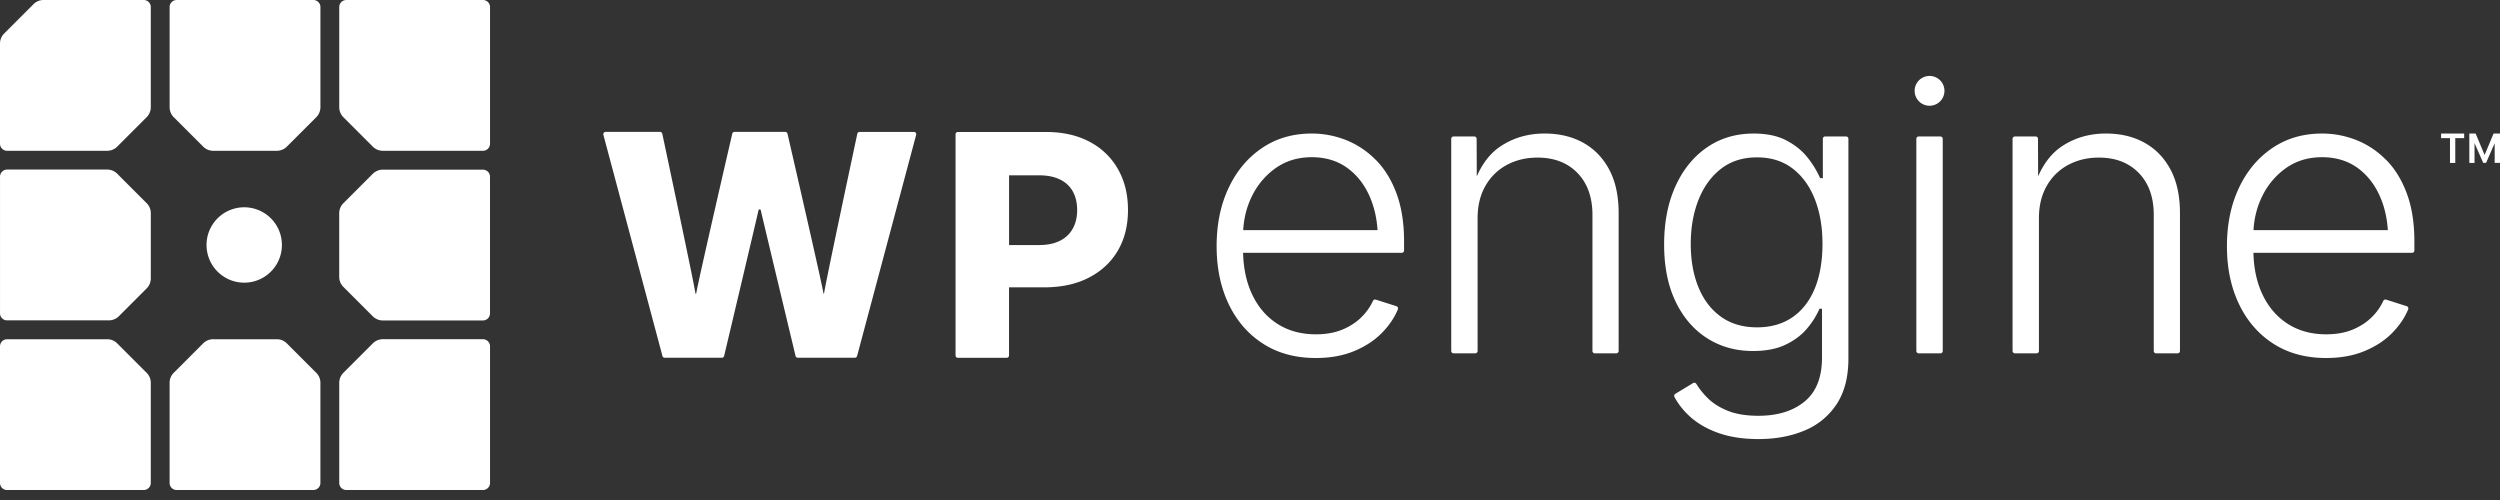 <svg xmlns="http://www.w3.org/2000/svg" width="160" height="32" fill="none" viewBox="0 0 160 32"><rect x="0" y="0" width="160" height="32" fill="#333333" stroke="none"/><path fill="#fff" d="m159.59 8.547-.576 1.37-.572-1.37h-.405v1.879h.333V9.16l.556 1.265h.183l.55-1.26v1.26H160v-1.88h-.41ZM156.23 8.84h.569v1.586h.339V8.84h.569v-.294h-1.477v.294ZM58.491 8.443h-3.475a.15.15 0 0 0-.148.118c-.235 1.097-2.024 9.488-2.123 10.192-.008.053-.04.053-.048 0-.112-.704-2.046-9.107-2.297-10.195a.15.15 0 0 0-.146-.117h-3.243a.147.147 0 0 0-.146.117c-.252 1.087-2.193 9.491-2.301 10.195-.01.065-.048.065-.06 0-.102-.704-1.884-9.093-2.117-10.192a.15.15 0 0 0-.148-.12h-3.476a.15.15 0 0 0-.146.19l3.78 14.154a.15.15 0 0 0 .146.111h3.655a.15.15 0 0 0 .146-.114c.23-.966 1.837-7.74 2.2-9.324a.075.075 0 0 1 .147 0c.367 1.583 1.994 8.359 2.225 9.324a.15.15 0 0 0 .146.114h3.646a.152.152 0 0 0 .146-.111l3.78-14.154a.151.151 0 0 0-.146-.19l.003.002ZM69.738 9.076c-.788-.421-1.726-.63-2.813-.63h-5.62a.151.151 0 0 0-.15.15V22.75c0 .083.067.15.15.15h3.123c.083 0 .15-.067.15-.15v-4.36h2.249c1.105 0 2.06-.207 2.861-.622.802-.413 1.42-.99 1.853-1.727.433-.737.65-1.604.65-2.599 0-.995-.212-1.859-.636-2.61a4.431 4.431 0 0 0-1.818-1.756h.001Zm-1.072 5.54a1.87 1.87 0 0 1-.816.785c-.361.187-.81.282-1.348.282H64.58V11.22h1.913c.537 0 .988.09 1.353.271.365.181.638.439.82.772.181.333.272.727.272 1.18 0 .451-.091.837-.272 1.174v-.002ZM88.044 10.23a5.497 5.497 0 0 0-1.9-1.267 5.944 5.944 0 0 0-2.198-.416c-1.21 0-2.27.31-3.184.932-.915.62-1.627 1.473-2.135 2.557-.51 1.084-.763 2.326-.763 3.724 0 1.398.26 2.637.776 3.712.517 1.077 1.25 1.918 2.199 2.527.948.608 2.071.913 3.371.913.935 0 1.763-.151 2.483-.454.721-.302 1.318-.701 1.795-1.199.434-.454.76-.94.977-1.462a.152.152 0 0 0-.095-.201l-1.318-.42a.151.151 0 0 0-.183.084 3.516 3.516 0 0 1-.698 1c-.334.343-.749.619-1.24.826-.494.206-1.062.31-1.707.31-.952 0-1.778-.224-2.478-.677-.7-.45-1.24-1.084-1.62-1.9-.356-.761-.543-1.642-.568-2.638h10.15c.084 0 .152-.068.152-.151v-.582c0-1.175-.162-2.197-.484-3.067-.323-.868-.766-1.588-1.329-2.155l-.003.004Zm-7.938 2.364a4.72 4.72 0 0 1 1.54-1.838c.657-.463 1.426-.695 2.303-.695.878 0 1.644.227 2.272.683.63.455 1.113 1.076 1.452 1.862.276.64.44 1.348.49 2.123h-8.598c.043-.768.223-1.48.54-2.135ZM101.328 9.136c-.708-.393-1.534-.59-2.478-.59-1.05 0-1.984.27-2.8.808-.651.43-1.162 1.076-1.536 1.934l-.01-2.405a.151.151 0 0 0-.15-.15H93.03a.151.151 0 0 0-.151.15v13.58c0 .082.068.15.15.15h1.388c.083 0 .15-.068.15-.15V13.96c0-.795.168-1.484.503-2.067a3.42 3.42 0 0 1 1.372-1.34c.579-.311 1.233-.467 1.962-.467 1.067 0 1.919.329 2.557.988.637.657.956 1.554.956 2.688v8.702c0 .083.067.15.15.15h1.375a.151.151 0 0 0 .151-.15v-8.825c0-1.101-.2-2.028-.601-2.782-.401-.753-.956-1.327-1.663-1.72ZM118.15 8.732h-1.337a.151.151 0 0 0-.151.151v2.518h-.174a5.993 5.993 0 0 0-.788-1.297c-.344-.443-.796-.812-1.36-1.11-.563-.3-1.267-.447-2.111-.447-1.134 0-2.132.298-2.993.894-.861.596-1.532 1.426-2.011 2.49-.48 1.062-.721 2.303-.721 3.718 0 1.414.244 2.632.733 3.65.488 1.018 1.161 1.8 2.017 2.346.857.546 1.835.819 2.936.819.828 0 1.523-.134 2.085-.404.562-.269 1.021-.612 1.372-1.03a5.09 5.09 0 0 0 .801-1.273h.161v3.117c0 1.274-.372 2.216-1.117 2.824-.745.61-1.73.912-2.955.912-.771 0-1.421-.105-1.95-.316-.529-.212-.962-.485-1.298-.82a4.865 4.865 0 0 1-.724-.905.153.153 0 0 0-.207-.053l-1.138.69a.153.153 0 0 0-.056.2c.267.495.626.937 1.077 1.328.488.422 1.09.755 1.806 1 .716.244 1.546.366 2.49.366 1.109 0 2.098-.184 2.967-.552a4.472 4.472 0 0 0 2.049-1.695c.496-.761.745-1.73.745-2.905V8.883a.151.151 0 0 0-.151-.15h.003Zm-2.008 9.74c-.332.8-.81 1.412-1.434 1.839-.626.426-1.38.639-2.266.639-.887 0-1.668-.225-2.297-.677-.629-.45-1.11-1.078-1.44-1.88-.331-.802-.496-1.73-.496-2.782 0-1.053.163-1.97.49-2.806.327-.835.805-1.5 1.434-1.993.629-.493 1.399-.74 2.31-.74s1.663.239 2.284.714c.622.476 1.095 1.13 1.422 1.962.327.832.49 1.785.49 2.861 0 1.077-.166 2.063-.496 2.862l-.001.002ZM124.184 8.734h-1.387a.151.151 0 0 0-.151.151v13.58c0 .082.068.15.151.15h1.387a.151.151 0 0 0 .151-.15V8.884a.151.151 0 0 0-.151-.15ZM123.491 6.768a.954.954 0 1 0 0-1.908.954.954 0 0 0 0 1.908ZM137.253 9.136c-.707-.393-1.533-.59-2.477-.59-1.051 0-1.984.27-2.8.808-.651.43-1.162 1.076-1.536 1.934l-.009-2.405a.151.151 0 0 0-.151-.15h-1.326a.151.151 0 0 0-.15.15v13.58c0 .082.068.15.15.15h1.388a.15.15 0 0 0 .15-.15V13.96c0-.795.168-1.484.503-2.067a3.415 3.415 0 0 1 1.372-1.34c.579-.311 1.233-.467 1.961-.467 1.068 0 1.92.329 2.557.988.638.657.956 1.554.956 2.688v8.702c0 .083.068.15.151.15h1.375a.151.151 0 0 0 .151-.15v-8.825c0-1.101-.201-2.028-.602-2.782-.401-.753-.956-1.327-1.663-1.72ZM152.705 10.23a5.496 5.496 0 0 0-1.9-1.267 5.944 5.944 0 0 0-2.198-.416c-1.209 0-2.271.31-3.185.932-.915.62-1.627 1.473-2.135 2.557-.509 1.084-.763 2.326-.763 3.724 0 1.398.26 2.637.777 3.712.517 1.077 1.25 1.918 2.198 2.527.949.608 2.072.913 3.372.913.935 0 1.762-.151 2.483-.454.721-.302 1.318-.701 1.794-1.199.435-.454.76-.94.977-1.462a.152.152 0 0 0-.095-.201l-1.317-.42a.152.152 0 0 0-.183.084 3.502 3.502 0 0 1-.698 1c-.335.343-.749.619-1.241.826-.493.206-1.061.31-1.707.31-.951 0-1.777-.224-2.477-.677-.7-.45-1.239-1.084-1.621-1.9-.356-.761-.543-1.642-.567-2.638h10.151a.15.15 0 0 0 .15-.151v-.582c0-1.175-.161-2.197-.484-3.067-.322-.868-.766-1.588-1.328-2.155l-.003.004Zm-7.94 2.364a4.722 4.722 0 0 1 1.539-1.838c.658-.463 1.427-.695 2.304-.695.878 0 1.644.227 2.273.683.628.455 1.112 1.076 1.452 1.862.275.64.438 1.348.49 2.123h-8.599c.043-.768.223-1.48.541-2.135ZM20.053 31.36c.25 0 .453-.201.453-.452v-6.41a.9.9 0 0 0-.265-.639l-1.884-1.883a.902.902 0 0 0-.64-.265h-4.075a.9.9 0 0 0-.639.265L11.12 23.86c-.17.17-.265.4-.265.639v6.41c0 .25.201.452.452.452h8.746ZM23.859 11.123l-1.883 1.884c-.17.17-.266.399-.266.639v4.075a.9.9 0 0 0 .266.64l1.883 1.883c.17.17.4.265.64.265h6.409c.25 0 .452-.202.452-.452v-8.745a.452.452 0 0 0-.452-.453h-6.41a.9.9 0 0 0-.639.266v-.002ZM11.308 0a.452.452 0 0 0-.452.452v6.41a.9.9 0 0 0 .265.64l1.884 1.882c.17.17.4.266.639.266h4.075a.9.9 0 0 0 .64-.266l1.883-1.883c.17-.17.265-.4.265-.64V.453A.452.452 0 0 0 20.055 0h-8.747ZM30.91 21.71H24.5a.9.9 0 0 0-.64.266l-1.883 1.884c-.17.17-.265.4-.265.639v6.41c0 .25.202.452.452.452h8.745c.25 0 .453-.202.453-.453v-8.745a.452.452 0 0 0-.453-.452ZM9.197 0h-6.41a.904.904 0 0 0-.64.265L.265 2.147c-.17.17-.265.4-.265.64v6.41c0 .25.202.453.452.453h6.41a.9.9 0 0 0 .64-.266l1.882-1.883c.17-.17.266-.4.266-.64V.453A.452.452 0 0 0 9.197 0ZM21.712.452v6.41a.9.9 0 0 0 .265.64l1.883 1.882c.17.17.4.266.64.266h6.41c.25 0 .452-.202.452-.453V.452A.452.452 0 0 0 30.909 0h-8.745a.452.452 0 0 0-.452.452ZM15.68 18.09a2.412 2.412 0 1 1-.001-4.823 2.412 2.412 0 0 1 .002 4.823ZM0 22.163v8.745c0 .25.202.453.452.453h8.745c.25 0 .453-.202.453-.453v-6.41a.9.9 0 0 0-.266-.639l-1.883-1.883a.903.903 0 0 0-.64-.265H.453a.452.452 0 0 0-.452.452ZM9.384 13l-1.883-1.883a.903.903 0 0 0-.64-.265H.453a.454.454 0 0 0-.452.453v8.746c0 .25.202.452.452.452h6.514a.9.9 0 0 0 .64-.265l1.778-1.778c.17-.17.266-.4.266-.64v-4.179a.9.9 0 0 0-.266-.64Z"/></svg>